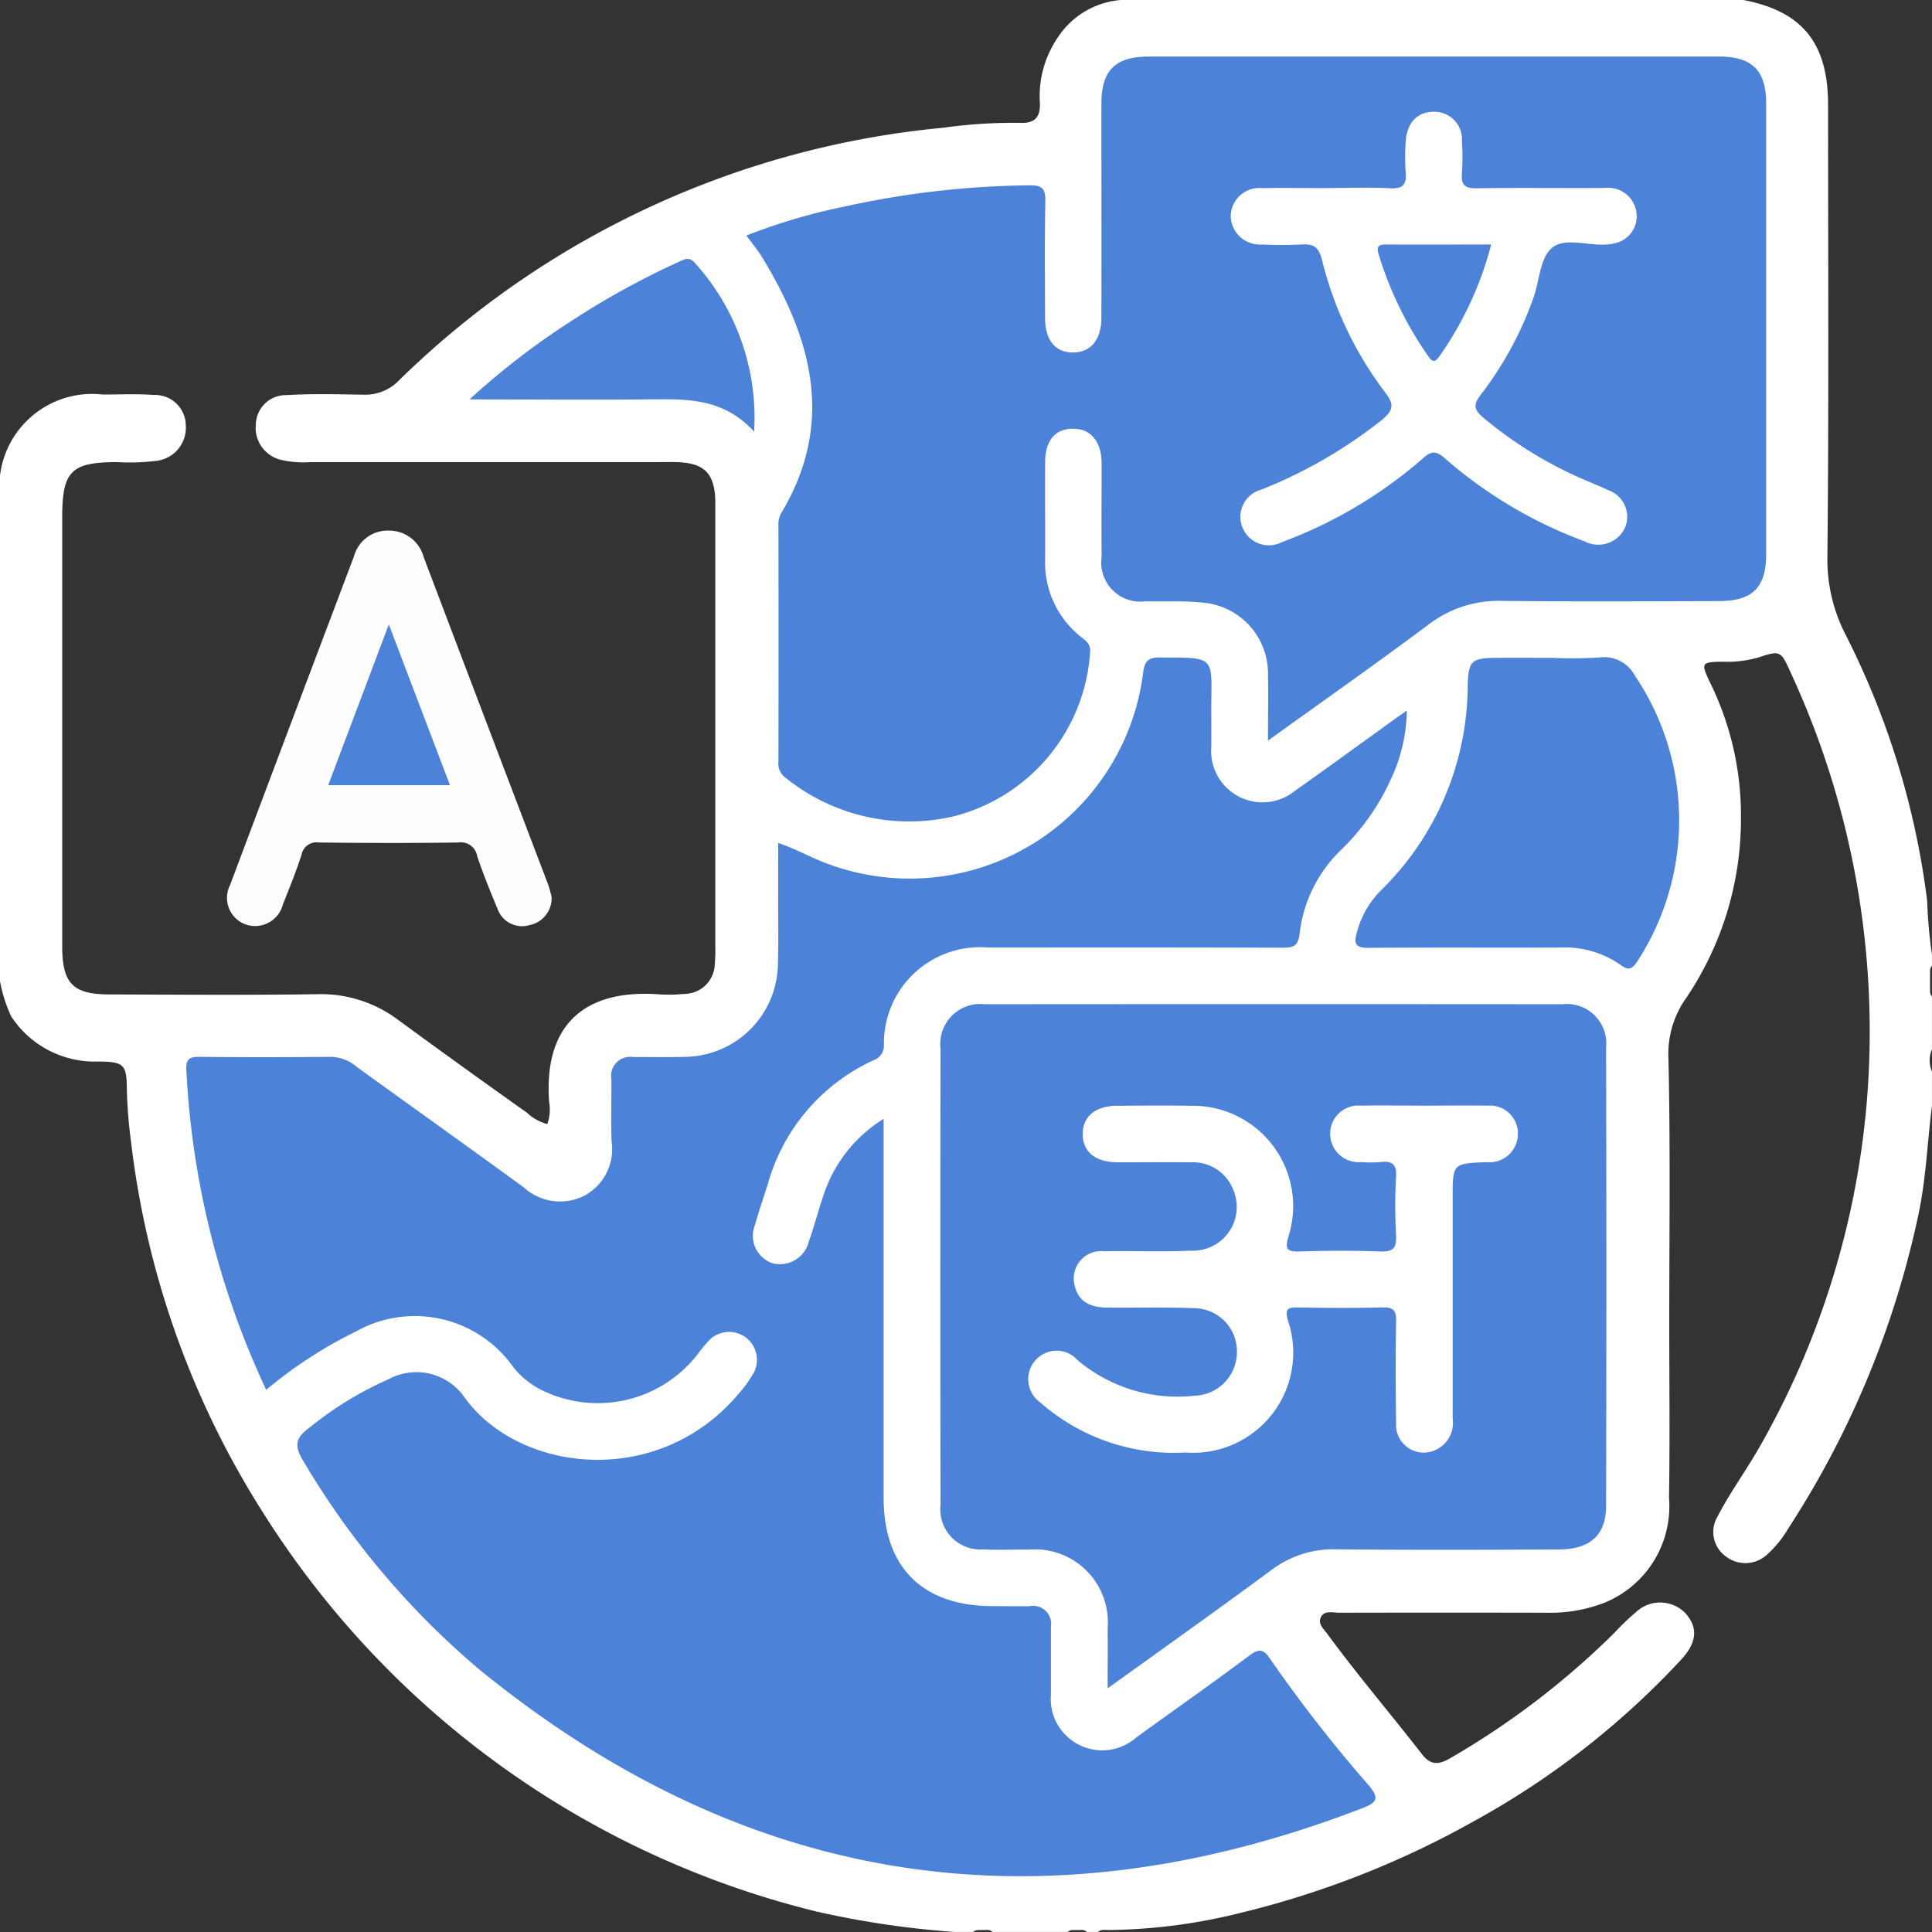 <svg id="Group_66" data-name="Group 66" xmlns="http://www.w3.org/2000/svg" xmlns:xlink="http://www.w3.org/1999/xlink" width="68.635" height="68.636" viewBox="0 0 68.635 68.636">
  <rect x="0" y="0" width="68.635" height="68.636" fill="#333333" stroke="none"/>
  <defs>
    <clipPath id="clip-path">
      <rect id="Rectangle_48" data-name="Rectangle 48" width="68.635" height="68.636" fill="none"/>
    </clipPath>
  </defs>
  <g id="Group_65" data-name="Group 65" clip-path="url(#clip-path)">
    <path id="Path_95" data-name="Path 95" d="M39.813,0H61.932c2.092.4,3.009,1.525,3.011,3.718,0,5.354.03,10.709-.024,16.063a5.835,5.835,0,0,0,.663,2.8A28.677,28.677,0,0,1,68.463,32a17.276,17.276,0,0,0,.171,1.916v.4c-.09.084-.063.194-.069.3q0,.12,0,.239v.239c.006.1-.021.213.069.3v1.877a1.025,1.025,0,0,0,0,.8v1.206c-.163,1.276-.207,2.562-.473,3.832a33.02,33.02,0,0,1-4.638,11.2,3.85,3.85,0,0,1-.761.93,1.131,1.131,0,0,1-1.42.076,1.069,1.069,0,0,1-.332-1.428c.451-.873,1.038-1.667,1.522-2.523a29.742,29.742,0,0,0,3.8-12.383A30.348,30.348,0,0,0,63.6,23.862c-.336-.75-.366-.76-1.15-.5a4.031,4.031,0,0,1-1.258.145c-.742.01-.772.045-.461.7a10.722,10.722,0,0,1,1.117,4.918,11.363,11.363,0,0,1-1.934,6.313,3.416,3.416,0,0,0-.642,2.156c.072,3.148.029,6.3.029,9.448,0,2.055.025,4.11-.009,6.165a3.7,3.7,0,0,1-2.309,3.737,5.311,5.311,0,0,1-2.034.349q-3.685-.008-7.371,0c-.231,0-.541-.1-.661.176-.1.222.118.414.247.59,1.071,1.459,2.247,2.835,3.356,4.265.329.424.634.354,1.034.117a28.676,28.676,0,0,0,5.786-4.422,8.827,8.827,0,0,1,.773-.742,1.249,1.249,0,0,1,1.754.025c.463.508.425,1.042-.144,1.658a29.192,29.192,0,0,1-7.308,5.709,32.637,32.637,0,0,1-8.324,3.282,20.131,20.131,0,0,1-4.7.614c-.13,0-.269-.036-.382.068h-.4c-.109-.109-.248-.055-.375-.069-.1.006-.212-.021-.3.069H35.256c-.109-.109-.248-.055-.375-.069-.1.006-.213-.021-.3.069h-.67a32.261,32.261,0,0,1-4.877-.719A32.316,32.316,0,0,1,9.391,53.81,31.39,31.39,0,0,1,4.653,40.544a16.739,16.739,0,0,1-.147-1.868c-.008-.875-.114-.96-1.037-.964A3.548,3.548,0,0,1,.4,36.111,5.11,5.11,0,0,1,0,34.854V16.891a3.3,3.3,0,0,1,3.653-2.875c.6,0,1.207-.03,1.809.016A1.091,1.091,0,0,1,6.6,15.11a1.184,1.184,0,0,1-1.048,1.263,7.922,7.922,0,0,1-1.4.043c-1.628.006-1.942.32-1.942,1.974q0,6.869,0,13.738c0,.514,0,1.027,0,1.541.011,1.261.389,1.653,1.639,1.658,2.479.01,4.959.028,7.438-.008a4.557,4.557,0,0,1,2.869.922q2.27,1.662,4.566,3.29a1.628,1.628,0,0,0,.721.4,1.488,1.488,0,0,0,.065-.777c-.2-2.732,1.236-4.01,3.869-3.832a5.509,5.509,0,0,0,.937-.013,1.088,1.088,0,0,0,1.08-1.07,5.846,5.846,0,0,0,.017-.669q0-7.707,0-15.413c0-.134,0-.268,0-.4-.035-.951-.4-1.311-1.372-1.34-.223-.007-.447,0-.67,0q-6.165,0-12.33,0a3.576,3.576,0,0,1-1.065-.082,1.17,1.17,0,0,1-.885-1.257,1.065,1.065,0,0,1,1.1-1.041c.914-.057,1.831-.029,2.747-.015a1.66,1.66,0,0,0,1.25-.521A31.879,31.879,0,0,1,33.5,4.539a17.971,17.971,0,0,1,2.737-.174c.519.024.729-.2.705-.711a3.689,3.689,0,0,1,.614-2.289A2.964,2.964,0,0,1,39.813,0" fill="#fff"/>
    <path id="Path_96" data-name="Path 96" d="M39.853,156.663a30.312,30.312,0,0,1-2.838-11.344c-.022-.395.086-.493.465-.489,1.564.018,3.128.014,4.691,0a1.482,1.482,0,0,1,.907.363c1.97,1.426,3.951,2.837,5.917,4.269a1.915,1.915,0,0,0,2.118.321,1.873,1.873,0,0,0,1.008-1.949c-.027-.736,0-1.474-.008-2.212a.678.678,0,0,1,.768-.786c.625,0,1.251.011,1.876-.006a3.341,3.341,0,0,0,3.271-3.243c.027-.714.01-1.43.011-2.144s0-1.429,0-2.212c.675.225,1.261.577,1.9.792a8.356,8.356,0,0,0,11.066-6.843c.052-.374.149-.538.567-.537,2.028.008,1.864-.069,1.853,1.781,0,.469.006.938,0,1.407a1.824,1.824,0,0,0,2.951,1.564c1.2-.848,2.392-1.718,3.587-2.579.106-.076.214-.15.409-.286A5.9,5.9,0,0,1,79.79,135a8.126,8.126,0,0,1-1.725,2.449,4.918,4.918,0,0,0-1.5,2.991c-.049.459-.222.514-.614.513-3.485-.013-6.97-.009-10.455-.007a3.414,3.414,0,0,0-3.7,3.461.548.548,0,0,1-.368.543,6.862,6.862,0,0,0-3.752,4.383c-.153.489-.325.973-.46,1.466a1.03,1.03,0,0,0,.62,1.363,1.056,1.056,0,0,0,1.292-.775c.189-.523.326-1.064.505-1.591a5.02,5.02,0,0,1,2.152-2.763v.793q0,6.334,0,12.667c0,2.472,1.377,3.842,3.861,3.851.447,0,.894.009,1.34,0a.636.636,0,0,1,.742.727c0,.8,0,1.609,0,2.413a1.83,1.83,0,0,0,3.035,1.524c1.336-.971,2.69-1.916,4.011-2.906.363-.272.519-.224.755.136a50.962,50.962,0,0,0,3.5,4.484c.381.46.272.6-.225.794-11.423,4.411-21.908,2.815-31.4-4.937a28.957,28.957,0,0,1-6.234-7.39c-.355-.576-.257-.849.248-1.209a12.281,12.281,0,0,1,2.785-1.7,2.079,2.079,0,0,1,2.7.656c1.94,2.685,6.921,3.263,9.772-.186a4.049,4.049,0,0,0,.5-.706.99.99,0,0,0-1.574-1.159,5.191,5.191,0,0,0-.427.515,4.494,4.494,0,0,1-5.364,1.348,3.022,3.022,0,0,1-1.165-.873,4.278,4.278,0,0,0-5.611-1.286,15.673,15.673,0,0,0-3.189,2.076" transform="translate(-30.394 -107.285)" fill="#4c82d8"/>
    <path id="Path_97" data-name="Path 97" d="M166.793,35.546c0-.882.012-1.619,0-2.355a2.525,2.525,0,0,0-2.274-2.546c-.684-.08-1.382-.037-2.073-.053a1.387,1.387,0,0,1-1.564-1.566c-.008-1.116,0-2.233,0-3.35-.006-.771-.4-1.223-1.029-1.214s-.973.428-.977,1.18c-.007,1.161.005,2.323,0,3.484a3.361,3.361,0,0,0,1.288,2.744c.17.141.33.234.31.525a6.453,6.453,0,0,1-4.831,5.834,6.986,6.986,0,0,1-5.986-1.366.609.609,0,0,1-.256-.566q.009-4.187,0-8.375a.82.82,0,0,1,.092-.45c1.927-3.2,1.106-6.192-.679-9.113-.15-.246-.338-.468-.55-.759a20.877,20.877,0,0,1,3.494-1.032,31.8,31.8,0,0,1,6.57-.752c.445-.007.563.124.555.561-.027,1.384-.014,2.769-.009,4.154,0,.792.369,1.229,1,1.223s1-.461,1-1.242c.005-2.524,0-5.047,0-7.571,0-1.218.484-1.7,1.709-1.7q10.117,0,20.233,0c1.178,0,1.673.493,1.674,1.667q0,8.006,0,16.012c0,1.179-.481,1.663-1.667,1.666-2.568.007-5.137.02-7.7-.007a4.082,4.082,0,0,0-2.611.829c-1.851,1.384-3.744,2.713-5.718,4.134" transform="translate(-121.747 -9.232)" fill="#4c82d8"/>
    <path id="Path_98" data-name="Path 98" d="M192.753,223.818c0-.8.009-1.465,0-2.132a2.592,2.592,0,0,0-2.8-2.8c-.536-.005-1.073.017-1.608-.007a1.424,1.424,0,0,1-1.529-1.567q-.014-8.11,0-16.22a1.422,1.422,0,0,1,1.578-1.58q10.255-.009,20.51,0a1.4,1.4,0,0,1,1.557,1.53q.02,8.144,0,16.288c0,1.042-.569,1.547-1.679,1.552-2.636.011-5.273.02-7.909-.006a3.641,3.641,0,0,0-2.3.735c-1.881,1.39-3.789,2.743-5.815,4.2" transform="translate(-153.404 -163.836)" fill="#4c82d8"/>
    <path id="Path_99" data-name="Path 99" d="M276.295,130.589a14.984,14.984,0,0,0,1.672-.013,1.233,1.233,0,0,1,1.259.644,9.186,9.186,0,0,1,.09,10.148c-.2.291-.313.34-.607.123a3.462,3.462,0,0,0-2.145-.611c-2.254.009-4.507-.007-6.761.012-.45,0-.589-.084-.451-.556a3.3,3.3,0,0,1,.855-1.487,10.236,10.236,0,0,0,3.081-7.32c.028-.831.149-.933,1-.939.669-.005,1.339,0,2.008,0" transform="translate(-221.147 -107.219)" fill="#4c82d8"/>
    <path id="Path_100" data-name="Path 100" d="M103.388,57.587c-1.12-1.232-2.468-1.158-3.811-1.147-2.046.017-4.093,0-6.3,0a26.757,26.757,0,0,1,3.64-2.8,28.571,28.571,0,0,1,3.8-2.09c.205-.093.363-.19.571.047a8.2,8.2,0,0,1,2.1,5.988" transform="translate(-76.597 -42.251)" fill="#4c82d8"/>
    <path id="Path_101" data-name="Path 101" d="M56.708,118.427a.974.974,0,0,1-.788,1.019.925.925,0,0,1-1.136-.59c-.258-.615-.509-1.235-.72-1.866a.584.584,0,0,0-.663-.48c-1.651.024-3.3.02-4.954,0a.543.543,0,0,0-.622.435c-.191.592-.424,1.17-.657,1.748a1.021,1.021,0,0,1-1.362.716,1.007,1.007,0,0,1-.519-1.39q2.194-5.839,4.4-11.673a1.242,1.242,0,0,1,1.25-.916,1.268,1.268,0,0,1,1.229.948q2.2,5.8,4.41,11.6c.062.164.1.338.129.447" transform="translate(-37.113 -86.58)" fill="#fefefe"/>
    <path id="Path_102" data-name="Path 102" d="M247.958,24.911c.737,0,1.476-.03,2.21.01.462.025.587-.144.55-.571a7.7,7.7,0,0,1,0-1.071c.037-.691.424-1.089,1.023-1.076a.978.978,0,0,1,.975,1.054,8.34,8.34,0,0,1,0,1.138c-.034.412.11.533.525.526,1.518-.025,3.037,0,4.556-.012a1.011,1.011,0,0,1,1.1.774.977.977,0,0,1-.718,1.183,1.553,1.553,0,0,1-.328.053c-.662.048-1.487-.267-1.944.125-.418.359-.436,1.173-.653,1.778a12.5,12.5,0,0,1-1.879,3.448c-.275.355-.214.529.09.791a14.516,14.516,0,0,0,3.818,2.307c.2.088.412.17.61.27A1,1,0,0,1,258.5,37a1.047,1.047,0,0,1-1.432.461,15.939,15.939,0,0,1-4.919-2.913c-.335-.311-.518-.318-.854,0a16.245,16.245,0,0,1-4.978,2.946,1.009,1.009,0,0,1-1.371-.465,1,1,0,0,1,.634-1.4,16.834,16.834,0,0,0,4.319-2.5c.376-.325.419-.524.1-.943a12.882,12.882,0,0,1-2.257-4.733c-.115-.459-.309-.562-.726-.535a13.715,13.715,0,0,1-1.406,0,1.038,1.038,0,0,1-1.108-1.012,1.019,1.019,0,0,1,1.113-.991c.781-.014,1.563,0,2.345,0" transform="translate(-200.781 -18.232)" fill="#fff"/>
    <path id="Path_103" data-name="Path 103" d="M218.458,219.642c.737,0,1.474-.012,2.211,0a.991.991,0,0,1,1.083,1.012,1.008,1.008,0,0,1-1.105.995c-1.213.047-1.213.047-1.213,1.268,0,2.613,0,5.226,0,7.838a1.057,1.057,0,0,1-.838,1.194.985.985,0,0,1-1.171-1.042c-.018-1.206-.021-2.412,0-3.618.008-.387-.112-.489-.488-.479-1,.025-2.01.02-3.015,0-.367-.006-.446.072-.343.454a3.558,3.558,0,0,1-3.639,4.7,7.187,7.187,0,0,1-5.174-1.794,1.009,1.009,0,0,1,.223-1.748.982.982,0,0,1,1.106.248,5.5,5.5,0,0,0,4.169,1.276,1.551,1.551,0,0,0,1.506-1.572,1.526,1.526,0,0,0-1.466-1.534c-1.048-.046-2.1-.014-3.148-.025-.558-.006-1.02-.178-1.153-.8a.971.971,0,0,1,1.056-1.2c1.027-.022,2.056.027,3.081-.022a1.555,1.555,0,0,0,1.493-2.178,1.529,1.529,0,0,0-1.479-.961c-.871-.008-1.742,0-2.613,0-.79,0-1.239-.363-1.25-.987s.439-1.016,1.214-1.021c.893-.006,1.787-.013,2.68,0a3.564,3.564,0,0,1,3.424,4.617c-.131.45-.1.576.391.559.959-.033,1.921-.034,2.88,0,.458.017.564-.143.544-.569a18.353,18.353,0,0,1,0-2.076c.03-.468-.15-.579-.564-.53a4.451,4.451,0,0,1-.669,0,1.013,1.013,0,0,1-1.109-.994,1,1,0,0,1,1.089-1.011c.759-.015,1.518,0,2.278,0" transform="translate(-167.828 -180.363)" fill="#fff"/>
    <path id="Path_104" data-name="Path 104" d="M67.352,124.042l2.173,5.713H65.2l2.154-5.713" transform="translate(-53.54 -101.862)" fill="#4c82d8"/>
    <path id="Path_105" data-name="Path 105" d="M277.752,48.581a12.261,12.261,0,0,1-1.837,3.965c-.194.282-.289.159-.423-.033a12.892,12.892,0,0,1-1.74-3.591c-.089-.288.014-.345.276-.344,1.225.007,2.449,0,3.724,0" transform="translate(-224.777 -39.892)" fill="#4c82d8"/>
  </g>
</svg>
